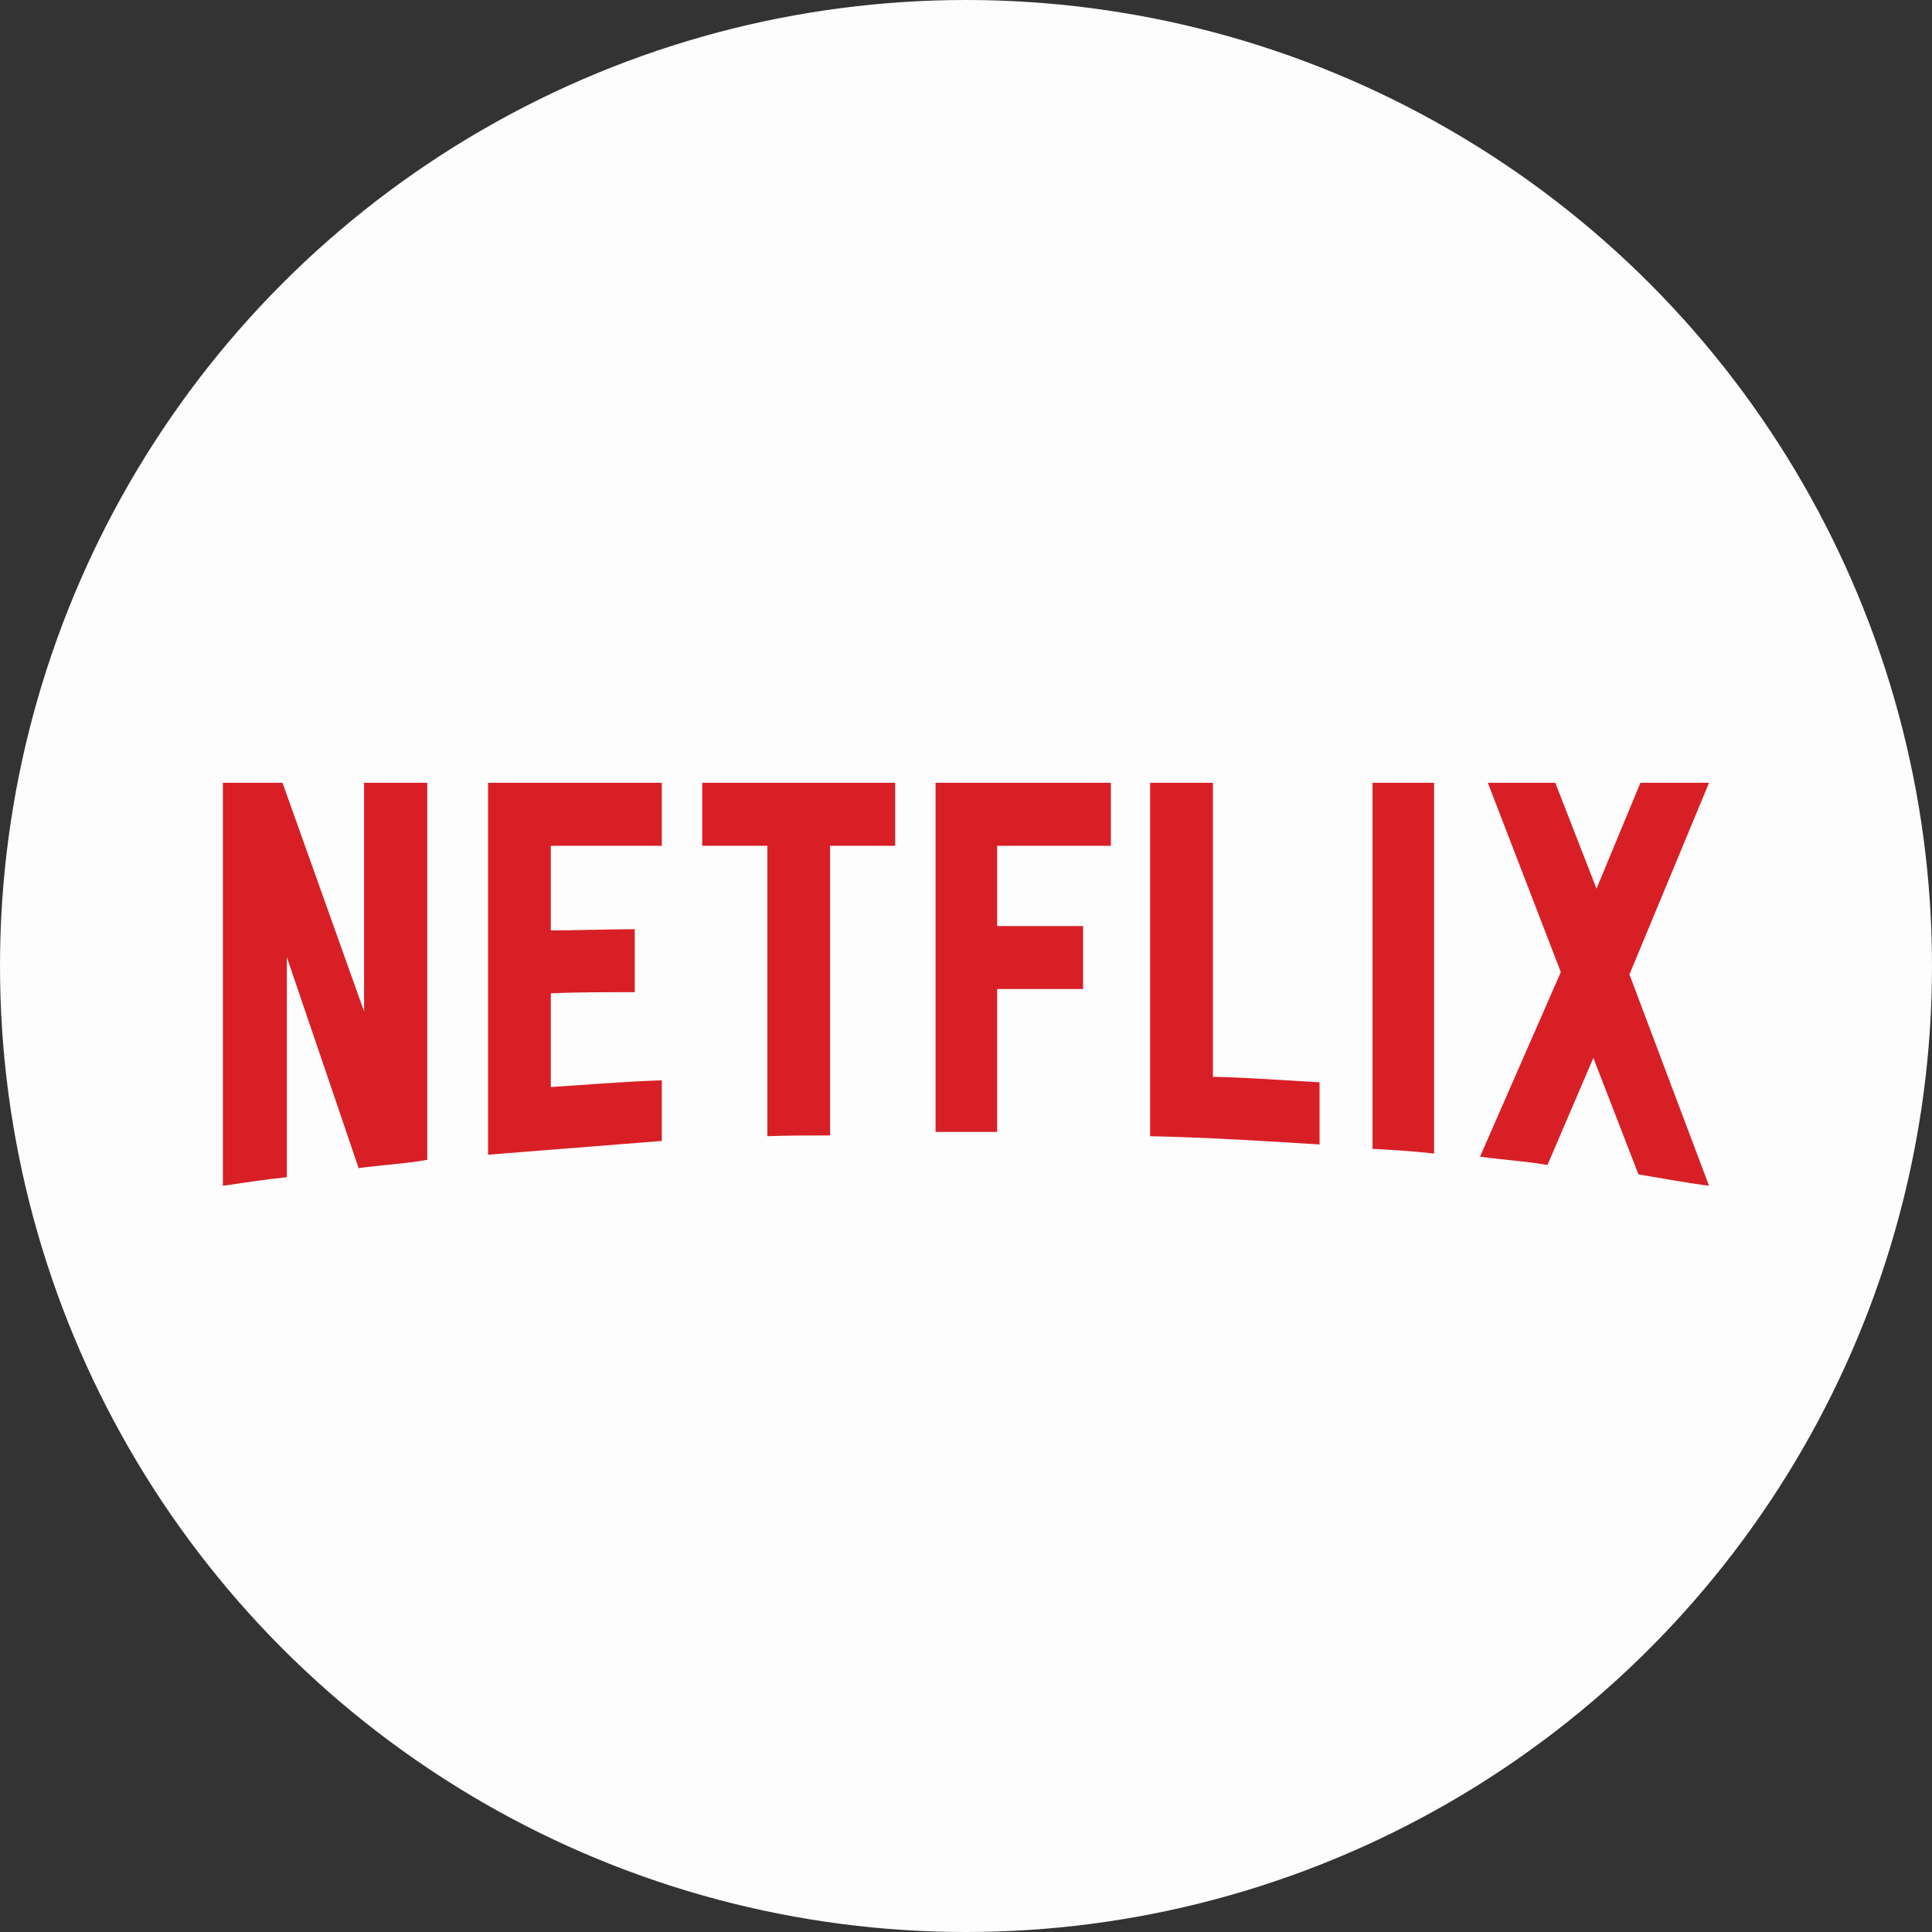 <svg width="40" height="40" viewBox="0 0 40 40" fill="none" xmlns="http://www.w3.org/2000/svg">
<rect x="0" y="0" width="40" height="40" fill="#333333" stroke="none"/>
<circle cx="20" cy="20" r="20" fill="#FDFDFE"/>
<path d="M8.846 24.013C8.383 24.095 7.912 24.119 7.425 24.184L5.939 19.817V24.372C5.476 24.421 5.054 24.486 4.615 24.551V16.207H5.849L7.538 20.941V16.207H8.846V24.013ZM11.404 19.263C11.907 19.263 12.679 19.238 13.142 19.238V20.542C12.565 20.542 11.891 20.542 11.404 20.566V22.506C12.167 22.457 12.931 22.392 13.702 22.367V23.622L10.105 23.907V16.207H13.702V17.511H11.404V19.263ZM18.534 17.511H17.186V23.508C16.747 23.508 16.309 23.508 15.887 23.524V17.511H14.539V16.207H18.534L18.534 17.511ZM20.645 19.173H22.424V20.477H20.645V23.435H19.37V16.207H23V17.511H20.645V19.173ZM25.112 22.294C25.851 22.31 26.598 22.367 27.32 22.408V23.695C26.159 23.622 24.998 23.549 23.812 23.524V16.207H25.112V22.294ZM28.417 23.785C28.831 23.809 29.269 23.834 29.692 23.883V16.207H28.417V23.785ZM35.384 16.207L33.736 20.175L35.384 24.551C34.897 24.486 34.41 24.396 33.922 24.314L32.989 21.903L32.039 24.119C31.567 24.038 31.113 24.013 30.642 23.948L32.315 20.126L30.804 16.207H32.201L33.054 18.399L33.963 16.207H35.384Z" fill="#D81F26"/>
</svg>
